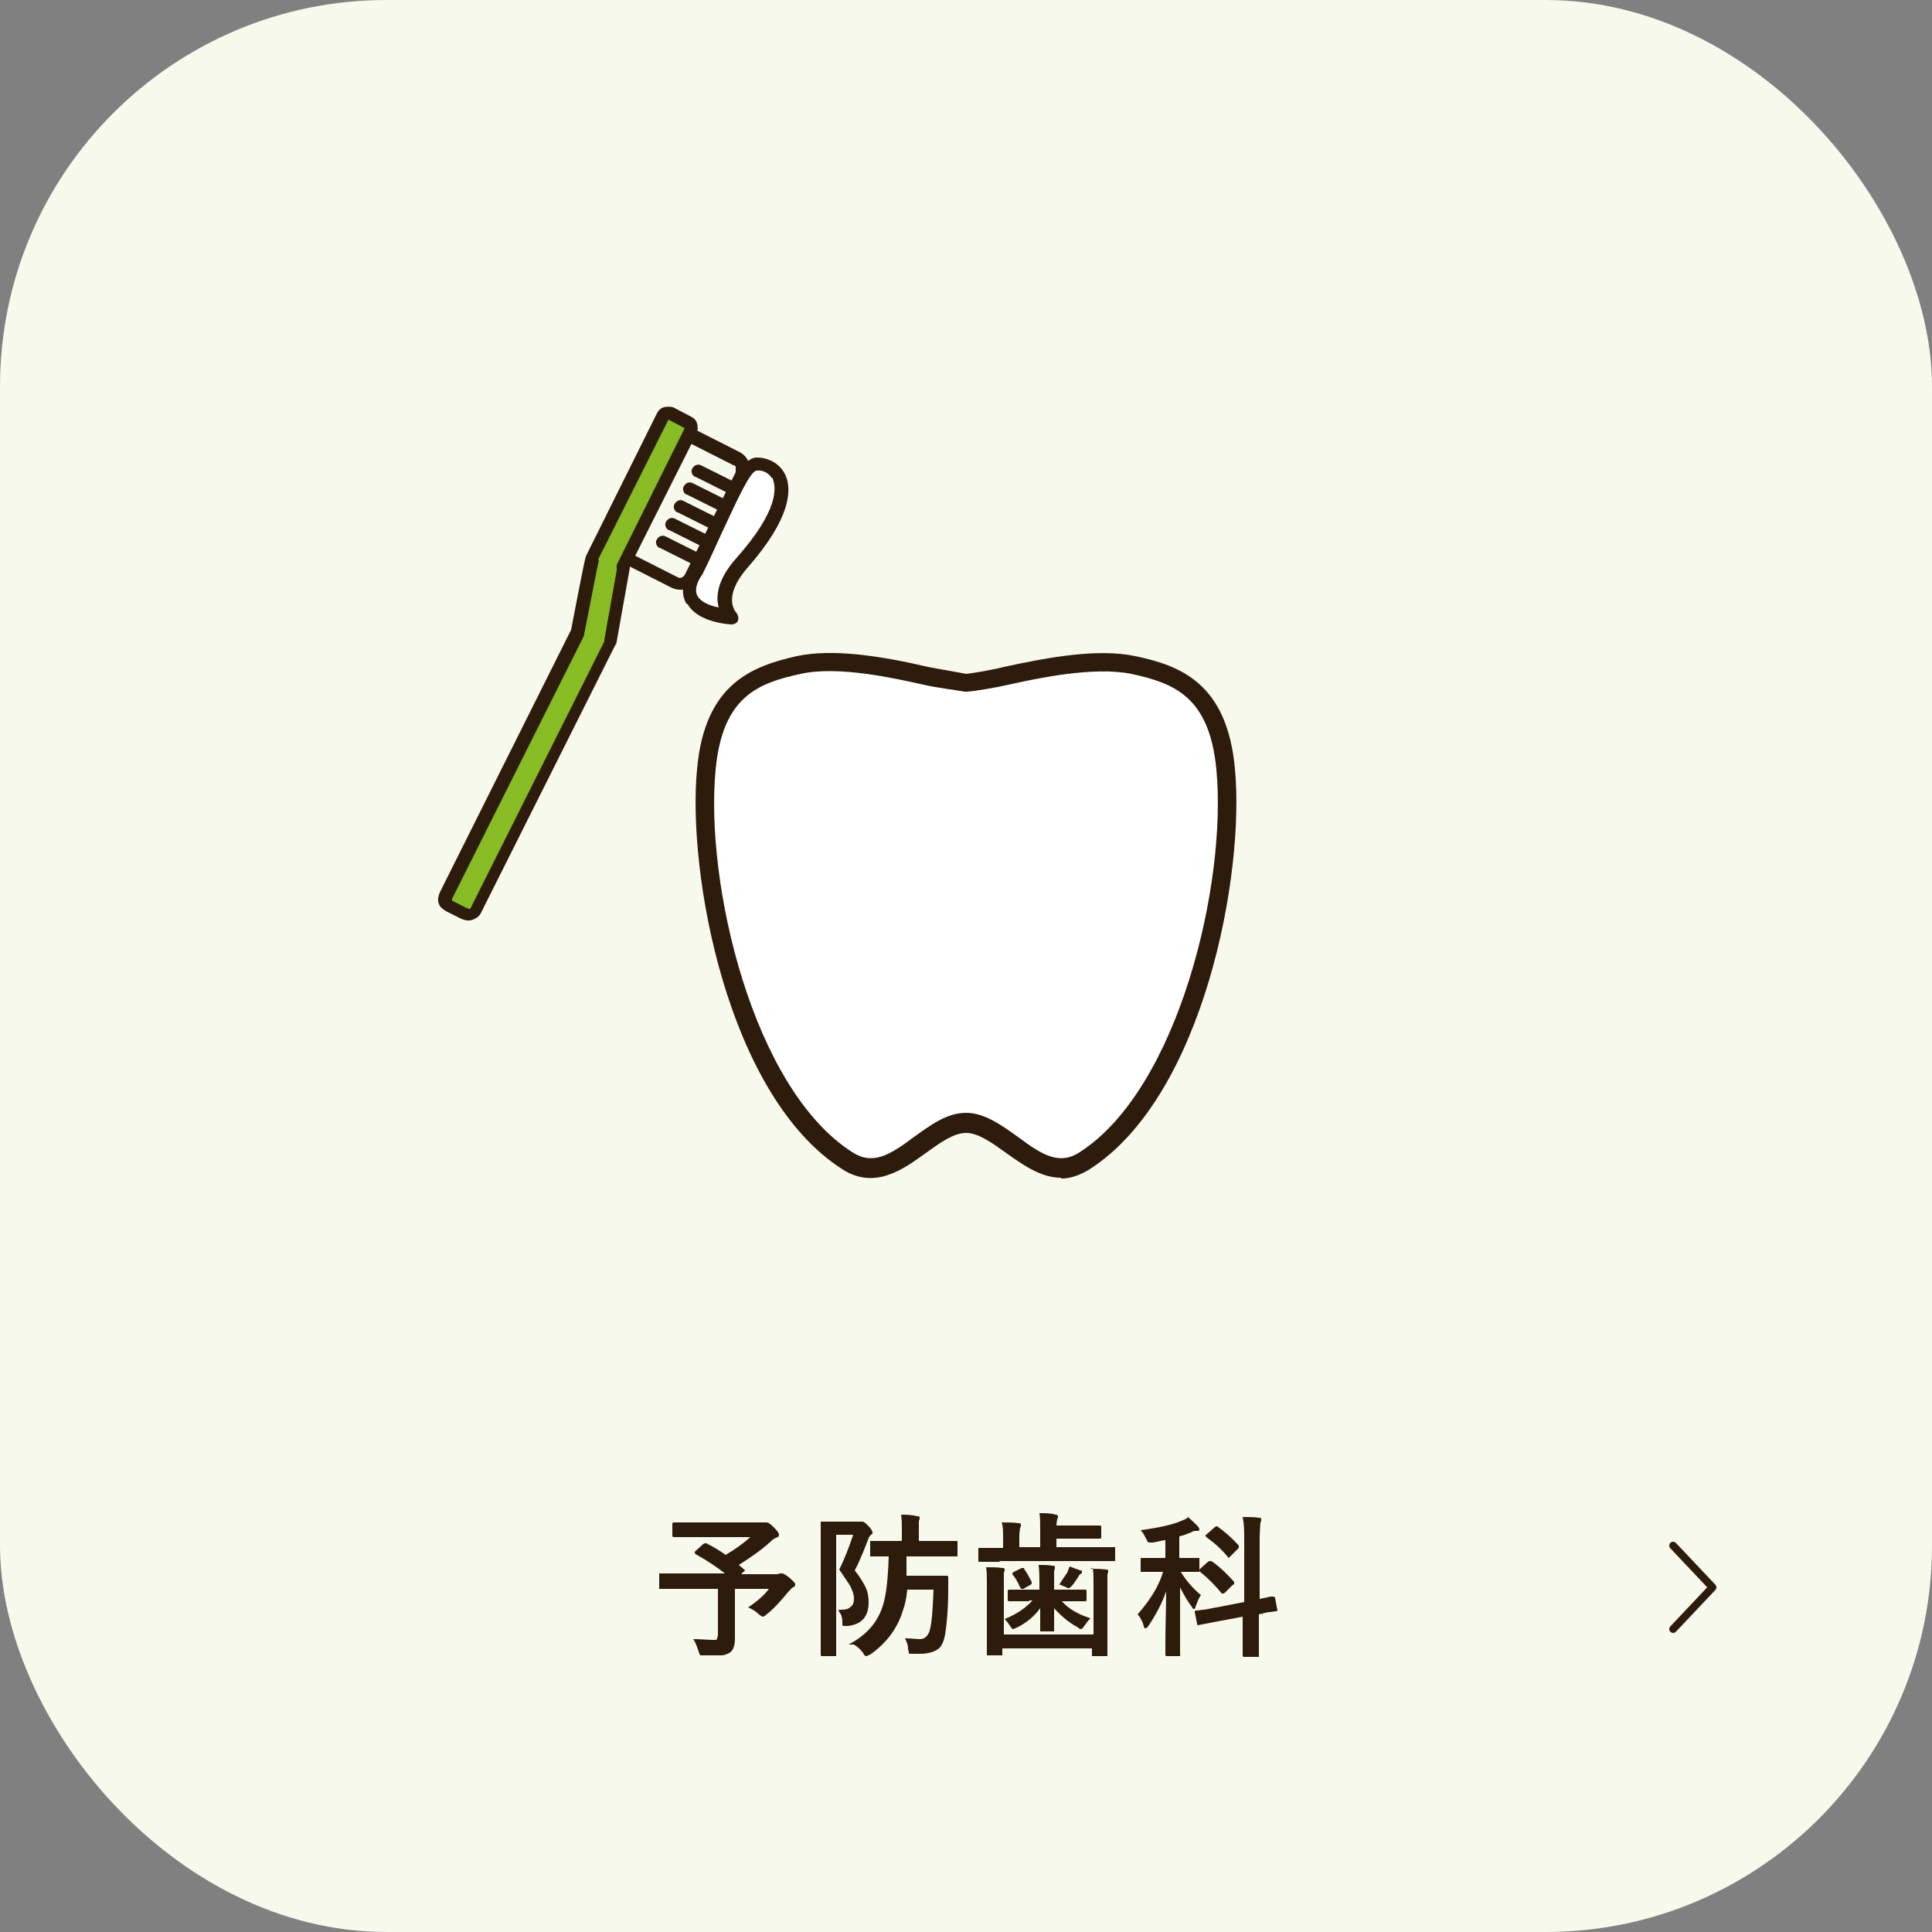 <?xml version="1.0" encoding="UTF-8"?>
<svg id="_レイヤー_1" data-name="レイヤー_1" xmlns="http://www.w3.org/2000/svg" version="1.1" viewBox="0 0 250 250">
  <rect x="0" y="0" width="250" height="250" fill="#808080" stroke="none"/>
  <!-- Generator: Adobe Illustrator 29.1.0, SVG Export Plug-In . SVG Version: 2.1.0 Build 142)  -->
  <defs>
    <style>
      .st0 {
        fill: #2d1c0b;
      }

      .st1 {
        fill: #fff;
      }

      .st2 {
        fill: #f7f9ed;
      }

      .st3 {
        fill: #87bc25;
      }

      .st4 {
        fill: none;
        stroke: #2d1c0b;
        stroke-linecap: round;
        stroke-linejoin: round;
      }
    </style>
  </defs>
  <rect class="st2" x="0" width="250" height="250" rx="50" ry="50"/>
  <g>
    <path class="st0" d="M91.4,199.7c1,.5,1.8,1,2.5,1.5,1.2-.7,2.3-1.5,3.2-2.3h-9.9c-.1,0-.2,0-.2-.2v-1.5c0-.1,0-.2.2-.2h2.8s8.4,0,8.4,0c.2,0,.4,0,.5,0,.1,0,.2,0,.3,0,.2,0,.5.2.9.6.5.5.7.8.7,1s-.1.3-.4.4c-.3.1-.5.3-.7.5-1.1,1-2.5,2-4.1,3l.7.6c0,0,.1.1.1.1s0,.1-.2.2l-.3.3h4.5c.2,0,.3,0,.5-.1.1,0,.2,0,.3,0,.2,0,.5.2,1,.6.4.4.7.6.7.8s0,.3-.3.4c-.2.1-.4.4-.7.7-.9,1.1-1.8,2.1-2.7,2.8-.2.2-.4.3-.5.3s-.2-.1-.5-.3c-.4-.4-.9-.7-1.4-.9,1.2-.8,2.1-1.6,2.7-2.4h-4.4v6.4c0,.9-.2,1.5-.6,1.8-.3.2-.7.4-1.2.4-.5,0-1.2,0-2.1,0s-.5,0-.6,0c0,0-.1-.2-.2-.5-.2-.6-.4-1.2-.7-1.6,1,0,1.8.1,2.5.1s.5,0,.6-.2c0-.1.1-.3.1-.5v-5.9h-7.4c-.1,0-.2,0-.2,0s0,0,0-.2v-1.6c0-.1,0-.2,0-.2,0,0,0,0,.2,0h2.5s5.8,0,5.8,0c-1-.8-2.2-1.6-3.8-2.5,0,0-.1-.1-.1-.2s0-.1.1-.2l1-.9c0,0,.2-.1.2-.1s0,0,.2,0Z"/>
    <path class="st0" d="M108.5,208.3c.1,0,.2,0,.3,0,.6,0,1-.1,1.3-.4.3-.2.4-.6.4-1.1s-.2-1-.5-1.6c-.3-.5-.8-1.2-1.4-2.1.6-1.2,1.2-2.7,1.8-4.5h-2.2v15.5c0,0,0,.2,0,.2,0,0,0,0-.2,0h-1.6c-.1,0-.2,0-.2-.2v-4.2s0-8.6,0-8.6v-4.2c0-.1,0-.2,0-.2,0,0,0,0,.2,0h1.7s2.9,0,2.9,0c.2,0,.3,0,.4,0s.1,0,.2,0c.2,0,.4.2.8.6.3.3.5.6.5.8s0,.2-.2.3c-.1.1-.3.3-.4.7-.8,2.1-1.4,3.4-1.7,3.9.7.9,1.2,1.7,1.5,2.4.2.5.3,1.1.3,1.7,0,1.9-.9,2.9-2.7,3.1-.2,0-.3,0-.4,0-.1,0-.2,0-.3-.1,0,0,0-.2,0-.4,0-.7-.2-1.1-.4-1.3ZM109.8,212.8c2.3-1.2,3.7-2.8,4.4-4.9.5-1.5.7-3.6.8-6.5h-2.2c-.1,0-.2,0-.2,0,0,0,0,0,0-.2v-1.6c0-.1,0-.2,0-.2s0,0,.2,0h2.5s1.4,0,1.4,0v-1.3c0-.8,0-1.5-.1-2.1.6,0,1.3,0,2.1.2.2,0,.3,0,.3.2s0,.2-.1.4c0,.1,0,.6,0,1.3v1.3h4.8c.1,0,.2,0,.2,0,0,0,0,0,0,.2v1.6c0,.1,0,.2,0,.2s0,0-.2,0h-2.7s-3.7,0-3.7,0c0,1.1,0,1.9,0,2.5h5.1c.2,0,.3,0,.3.2,0,.5,0,1,0,1.5,0,2.6-.2,4.6-.4,5.9-.2,1-.5,1.7-1.1,2-.5.3-1.2.5-2.1.5s-.8,0-1.1,0c-.2,0-.4,0-.4-.1,0,0,0-.2-.1-.5,0-.6-.2-1-.4-1.4.8,0,1.5.1,2,.1s1-.4,1.2-1.1c.3-1.1.4-2.9.5-5.3h-3.4c-.1,1.1-.3,2-.6,2.8-.7,2.3-2.2,4.2-4.2,5.6-.3.1-.4.2-.5.2-.1,0-.3-.1-.4-.4-.3-.4-.7-.8-1.2-1.1Z"/>
    <path class="st0" d="M129.3,202.1h-2.5c-.1,0-.2,0-.2,0s0,0,0-.2v-1.4c0-.1,0-.2,0-.2,0,0,0,0,.2,0h2.5s.5,0,.5,0v-1.1c0-1,0-1.8-.2-2.2.8,0,1.6,0,2.2.1.2,0,.3,0,.3.2s0,.3-.1.4c0,.1-.1.5-.1,1.1v1.4h2.7v-2.1c0-1.1,0-1.8-.1-2.3.8,0,1.5,0,2.1.2.2,0,.3.1.3.2s0,.2-.1.4c0,.1-.1.4-.1.8h5.6c.1,0,.2,0,.2.2v1.3c0,.1,0,.2-.2.2h-2.5s-3.1,0-3.1,0v1.1h7.4c.1,0,.2,0,.2,0s0,0,0,.2v1.4c0,.1,0,.2,0,.2,0,0,0,0-.2,0h-2.5s-12.2,0-12.2,0ZM141,203c.8,0,1.5,0,2.1.1.2,0,.3,0,.3.2s0,.2-.1.4c0,.2,0,.6,0,1.3v9.1c0,.1,0,.2,0,.2,0,0,0,0-.2,0h-1.6c-.1,0-.2,0-.2,0,0,0,0,0,0-.2v-.8h-11.6v.7c0,.1,0,.2,0,.2,0,0,0,0-.2,0h-1.6c-.1,0-.2,0-.2,0,0,0,0,0,0-.2v-3.2s0-5.9,0-5.9c0-.8,0-1.5-.1-2.1.8,0,1.5,0,2.1.1.2,0,.3,0,.3.2s0,.2-.1.4c0,.2,0,.6,0,1.4v6.6h11.6v-6.5c0-.9,0-1.6-.1-2.1ZM133.1,207.2h-2.5c-.1,0-.2,0-.2-.2v-1.1c0-.1,0-.2.2-.2h2.5s1.4,0,1.4,0v-1c0-.6,0-1.3-.1-2.2.6,0,1.2,0,1.8.1.2,0,.3,0,.3.2s0,.2-.1.5c0,.2,0,.7,0,1.4v1h4c.1,0,.2,0,.2.2v1.1c0,.1,0,.2-.2.2h-2.5s-.5,0-.5,0c.9,1,2.1,1.7,3.7,2.2-.3.3-.5.6-.8,1-.2.3-.3.4-.4.4s-.2,0-.4-.2c-1.3-.7-2.3-1.6-3.1-2.5,0,.5,0,1.2,0,1.9,0,.5,0,.8,0,.9s0,.2,0,.2c0,0,0,0-.2,0h-1.4c-.1,0-.2,0-.2,0s0,0,0-.2,0-.4,0-1.1c0-.6,0-1.2,0-1.7-.8,1.1-1.8,1.9-3,2.5-.3.1-.4.2-.5.2s-.2-.1-.4-.4c-.2-.3-.4-.6-.7-.9,1.5-.6,2.7-1.4,3.6-2.4h-.4ZM132.5,203c.3.4.6.9,1,1.7,0,0,0,.1,0,.2,0,0,0,.1-.2.2l-.9.5c-.1,0-.2,0-.2,0,0,0-.1,0-.2-.2-.3-.7-.6-1.2-1-1.7,0,0,0-.1,0-.1s0-.1.2-.2l1-.5c0,0,.1,0,.2,0s.1,0,.2.2ZM137.1,205c.4-.6.7-1.1,1-1.5.1-.3.2-.5.3-.8.6.2,1,.4,1.4.5.2,0,.2.1.2.2s0,.2-.2.3c-.1,0-.2.2-.3.4-.3.4-.5.8-.8,1.1-.2.2-.3.3-.4.3s-.2,0-.5-.2c-.2,0-.4-.2-.8-.3Z"/>
    <path class="st0" d="M153.7,196.3c.5.4.9.8,1.3,1.2.1.1.2.3.2.4,0,.2-.1.2-.4.2s-.4,0-.7.2c-.5.2-1,.4-1.5.5v2.8h2.4c.1,0,.2,0,.2,0s0,0,0,.2v1.4c0,.1,0,.2,0,.2,0,0,0,0-.2,0h-2.2c.6,1,1.5,2.1,2.6,3-.3.4-.5,1-.7,1.5,0,.2-.1.3-.2.3s-.2-.1-.3-.3c-.6-.8-1.1-1.7-1.5-2.5v8.7c.1.1,0,.2-.1.2h-1.6c-.1,0-.2,0-.2-.2s0-.5,0-1.3c0-2.5.1-4.8.1-6.9-.5,1.5-1.3,3-2.3,4.5-.1.2-.3.3-.4.3s-.2-.1-.2-.3c-.2-.7-.5-1.2-.8-1.5,1.5-1.7,2.7-3.5,3.3-5.5h-2.7c-.1,0-.2,0-.2,0s0,0,0-.2v-1.4c0-.1,0-.2,0-.2,0,0,0,0,.2,0h2.2s.8,0,.8,0v-2.3c-.4,0-.9.2-1.6.3-.2,0-.3,0-.4,0-.1,0-.2,0-.3-.1,0,0-.1-.2-.2-.4-.2-.4-.4-.8-.7-1.1,2.3-.3,4.2-.7,5.5-1.3.3-.1.6-.3.8-.5ZM157.4,208l3.6-.7v-8c0-1.1,0-2.1-.2-3,.8,0,1.5,0,2.1.1.2,0,.3,0,.3.2s0,.3-.1.4c0,.2-.1,1-.1,2.2v7.7c.5-.1,1-.2,1.4-.3,0,0,.2,0,.4,0,0,0,.1,0,.1,0,0,0,0,0,0,0,0,0,0,0,.1.2l.3,1.6s0,0,0,0c0,0,0,.1-.2.1,0,0-.2,0-.7.1-.5,0-1,.2-1.5.3v5.3c0,.1,0,.2,0,.2,0,0,0,0-.2,0h-1.7c-.1,0-.2,0-.2-.2v-3.5s0-1.5,0-1.5l-3.2.6-2.6.5s0,0,0,0c0,0-.1,0-.1-.2l-.3-1.5c0,0,0,0,0-.1,0,0,0-.1.2-.1,0,0,.3,0,.8-.1.5,0,1.1-.2,1.8-.3ZM156.9,202.1c1,.7,1.9,1.6,2.8,2.6,0,0,0,.1,0,.2s0,.1-.2.2l-1,1c0,0-.2.1-.2.1s-.1,0-.2,0c-.9-1.1-1.8-2-2.8-2.8,0,0-.1-.1-.1-.2s0-.1.1-.2l1-.9c0,0,.2-.1.2-.1s0,0,.2,0ZM157.5,197.5c1,.7,2,1.6,2.8,2.5,0,0,0,.1,0,.2,0,0,0,.1-.1.2l-1,1c-.1.1-.2.2-.2.2s0,0-.1-.1c-.8-1-1.7-1.8-2.8-2.6,0,0-.1-.1-.1-.2s0-.1.2-.2l1-.9c0,0,.2-.1.2-.1s0,0,.2,0Z"/>
  </g>
  <polyline class="st4" points="216.5 210.8 221.6 205.4 216.5 200"/>
  <g>
    <g>
      <path class="st1" d="M158.6,99.5c-.9-9.8-5.8-12.1-12-13.5-4.8-1-11.5.3-16.4,1.4-1.7.4-4.2.8-5.2.9-1-.1-3.5-.5-5.2-.9-5-1.1-11.7-2.4-16.4-1.4-6.2,1.3-11.1,3.6-12,13.5-1.3,14.3,4.6,41.9,18.3,50.7,5.9,3.8,10.3-4.9,15.3-4.9s9.4,8.7,15.3,4.9c13.7-8.8,19.6-36.4,18.3-50.7Z"/>
      <path class="st0" d="M137.3,152.4c-2.7,0-5.1-1.8-7.1-3.2-1.8-1.3-3.6-2.6-5.2-2.6s-3.4,1.3-5.2,2.6c-2.9,2.1-6.6,4.8-10.8,2.1-14.9-9.5-20.1-38.4-18.8-51.8,1-11.1,7.2-13.3,12.9-14.6,4.7-1,11,0,17,1.4,1.5.3,4,.7,4.9.9.9-.1,3.4-.5,4.9-.9,6-1.3,12.2-2.4,17-1.4,5.7,1.2,11.9,3.4,12.9,14.6h0c1.3,13.5-4,42.3-18.8,51.8-1.3.8-2.5,1.2-3.7,1.2ZM125,144c2.4,0,4.6,1.6,6.7,3.1,3.2,2.4,5.4,3.7,8,2,12.8-8.2,19.1-34.8,17.7-49.5h0c-.9-9.5-5.5-11.2-11-12.4-4.9-1-12.3.6-15.9,1.4-1.7.4-4.2.8-5.3.9-.1,0-.2,0-.4,0-1-.2-3.6-.5-5.3-.9-3.6-.8-11-2.5-15.9-1.4-5.5,1.2-10.1,2.9-11,12.4-1.4,14.7,4.8,41.3,17.7,49.5,2.6,1.7,4.8.4,8-2,2.1-1.5,4.2-3.1,6.7-3.1Z"/>
    </g>
    <g>
      <path class="st0" d="M78.4,71.4c-.4-.7-.5-1.5,0-2.3l6.6-13.3c.3-.6.8-1,1.4-1.2.6-.2,1.2-.2,1.8.1l7.5,3.8c.6.3,1,.8,1.2,1.4.2.6.2,1.2-.1,1.8l-6.6,13.3c-.6,1.2-2,1.6-3.2,1.1l-7.5-3.8c-.4-.2-.7-.5-1-.9ZM95.2,60.4c0-.1-.2-.2-.3-.2l-7.5-3.8c-.2,0-.3,0-.5,0-.2,0-.3.2-.4.3l-6.6,13.3h0c-.2.3,0,.7.3.9l7.5,3.8c.3.2.7,0,.9-.3l6.6-13.3c0-.2,0-.3,0-.5,0,0,0,0,0-.1Z"/>
      <g>
        <path class="st3" d="M61.6,118l17.3-34.5c0-.1.1-.3.1-.3l1.7-9.5h-.1s8.9-17.8,8.9-17.8c.2-.4,0-.8-.3-1l-2.3-1.2c-.4-.2-.8,0-1,.3l-9.1,18.3c-.1.2-1.9,9.6-1.9,9.6l-17.1,34.1c-.3.5,0,1.2.5,1.4l2,1c.5.3,1.2,0,1.4-.5Z"/>
        <path class="st0" d="M57,117.4c0-.1-.1-.2-.2-.4-.2-.5-.1-1,.1-1.5l17-34c1.8-9.4,1.9-9.6,2-9.7l9.1-18.3c.2-.4.5-.7.9-.8.4-.1.8-.1,1.2,0l2.3,1.2c.4.2.7.5.8.9.1.4.1.8,0,1.2l-8.7,17.3c0,0,0,.1,0,.2l-1.7,9.5s0,0,0,0c0,0,0,.3-.2.5l-17.3,34.5c-.2.5-.6.8-1.1,1-.5.2-1,.1-1.5-.1l-2-1c-.3-.2-.6-.4-.8-.7ZM77.5,72.5c-.2.7-1.2,6.1-1.9,9.5,0,0,0,.1,0,.2l-17.1,34.1c0,0,0,.1,0,.2,0,0,0,0,.1.1l2,1c0,0,.1,0,.2,0s0,0,.1-.1h0s17.3-34.5,17.3-34.5c0,0,0-.1,0-.2l1.6-9c0-.2,0-.5,0-.7l8.8-17.7-2.1-1.1-9.1,18.1ZM77.5,72.6h0s0,0,0,0Z"/>
      </g>
      <path class="st0" d="M89.6,61.4c-.1-.2-.2-.5,0-.8.2-.4.7-.6,1.1-.4l4,2c.4.2.6.7.4,1.1-.2.4-.7.6-1.1.4l-4-2c-.2,0-.3-.2-.4-.3Z"/>
      <path class="st0" d="M88.5,63.7c-.1-.2-.2-.5,0-.8.2-.4.7-.6,1.1-.4l4,2c.4.2.6.7.4,1.1-.2.4-.7.6-1.1.4l-4-2c-.2,0-.3-.2-.4-.3Z"/>
      <path class="st0" d="M87.3,66c-.1-.2-.2-.5,0-.8.2-.4.7-.6,1.1-.4l4,2c.4.2.6.7.4,1.1-.2.4-.7.6-1.1.4l-4-2c-.2,0-.3-.2-.4-.3Z"/>
      <path class="st0" d="M86.2,68.3c-.1-.2-.2-.5,0-.8.2-.4.7-.6,1.1-.4l4,2c.4.2.6.7.4,1.1-.2.4-.7.6-1.1.4l-4-2c-.2,0-.3-.2-.4-.3Z"/>
      <path class="st0" d="M85,70.6c-.1-.2-.2-.5,0-.8.2-.4.7-.6,1.1-.4l4,2c.4.2.6.7.4,1.1-.2.4-.7.6-1.1.4l-4-2c-.2,0-.3-.2-.4-.3Z"/>
      <g>
        <path class="st1" d="M90.2,73.9c3.8-7.6,5.9-13.7,7.7-13.8,2.5-.1,6.6,3.1-1.9,12.8-4,4.5-1.4,7-1.4,7,0,0-8.1-.5-4.4-5.9Z"/>
        <path class="st0" d="M88.8,78.1c0,0,0-.1-.1-.2-.6-1.3-.4-2.7.8-4.4,1.1-2.2,2.1-4.3,2.9-6.1,2.4-5.2,3.7-8.1,5.5-8.2,1.3,0,2.9.6,3.7,2.2.9,1.9.8,5.6-4.9,12.1-3.3,3.8-1.5,5.7-1.4,5.8.2.3.3.6.2,1-.1.3-.5.5-.8.5-.5,0-4.4-.3-5.7-2.6ZM99.9,61.9c-.5-.8-1.3-1.1-2-1-.8,0-2.6,4-4.1,7.2-.9,1.9-1.8,4-2.9,6.2,0,0,0,0,0,0-.8,1.1-1,2.1-.7,2.7.4.9,1.7,1.4,2.8,1.6-.4-1.4-.2-3.6,2.3-6.4,5.6-6.3,5.1-9.2,4.7-10.2,0,0,0-.1,0-.2Z"/>
      </g>
    </g>
  </g>
</svg>